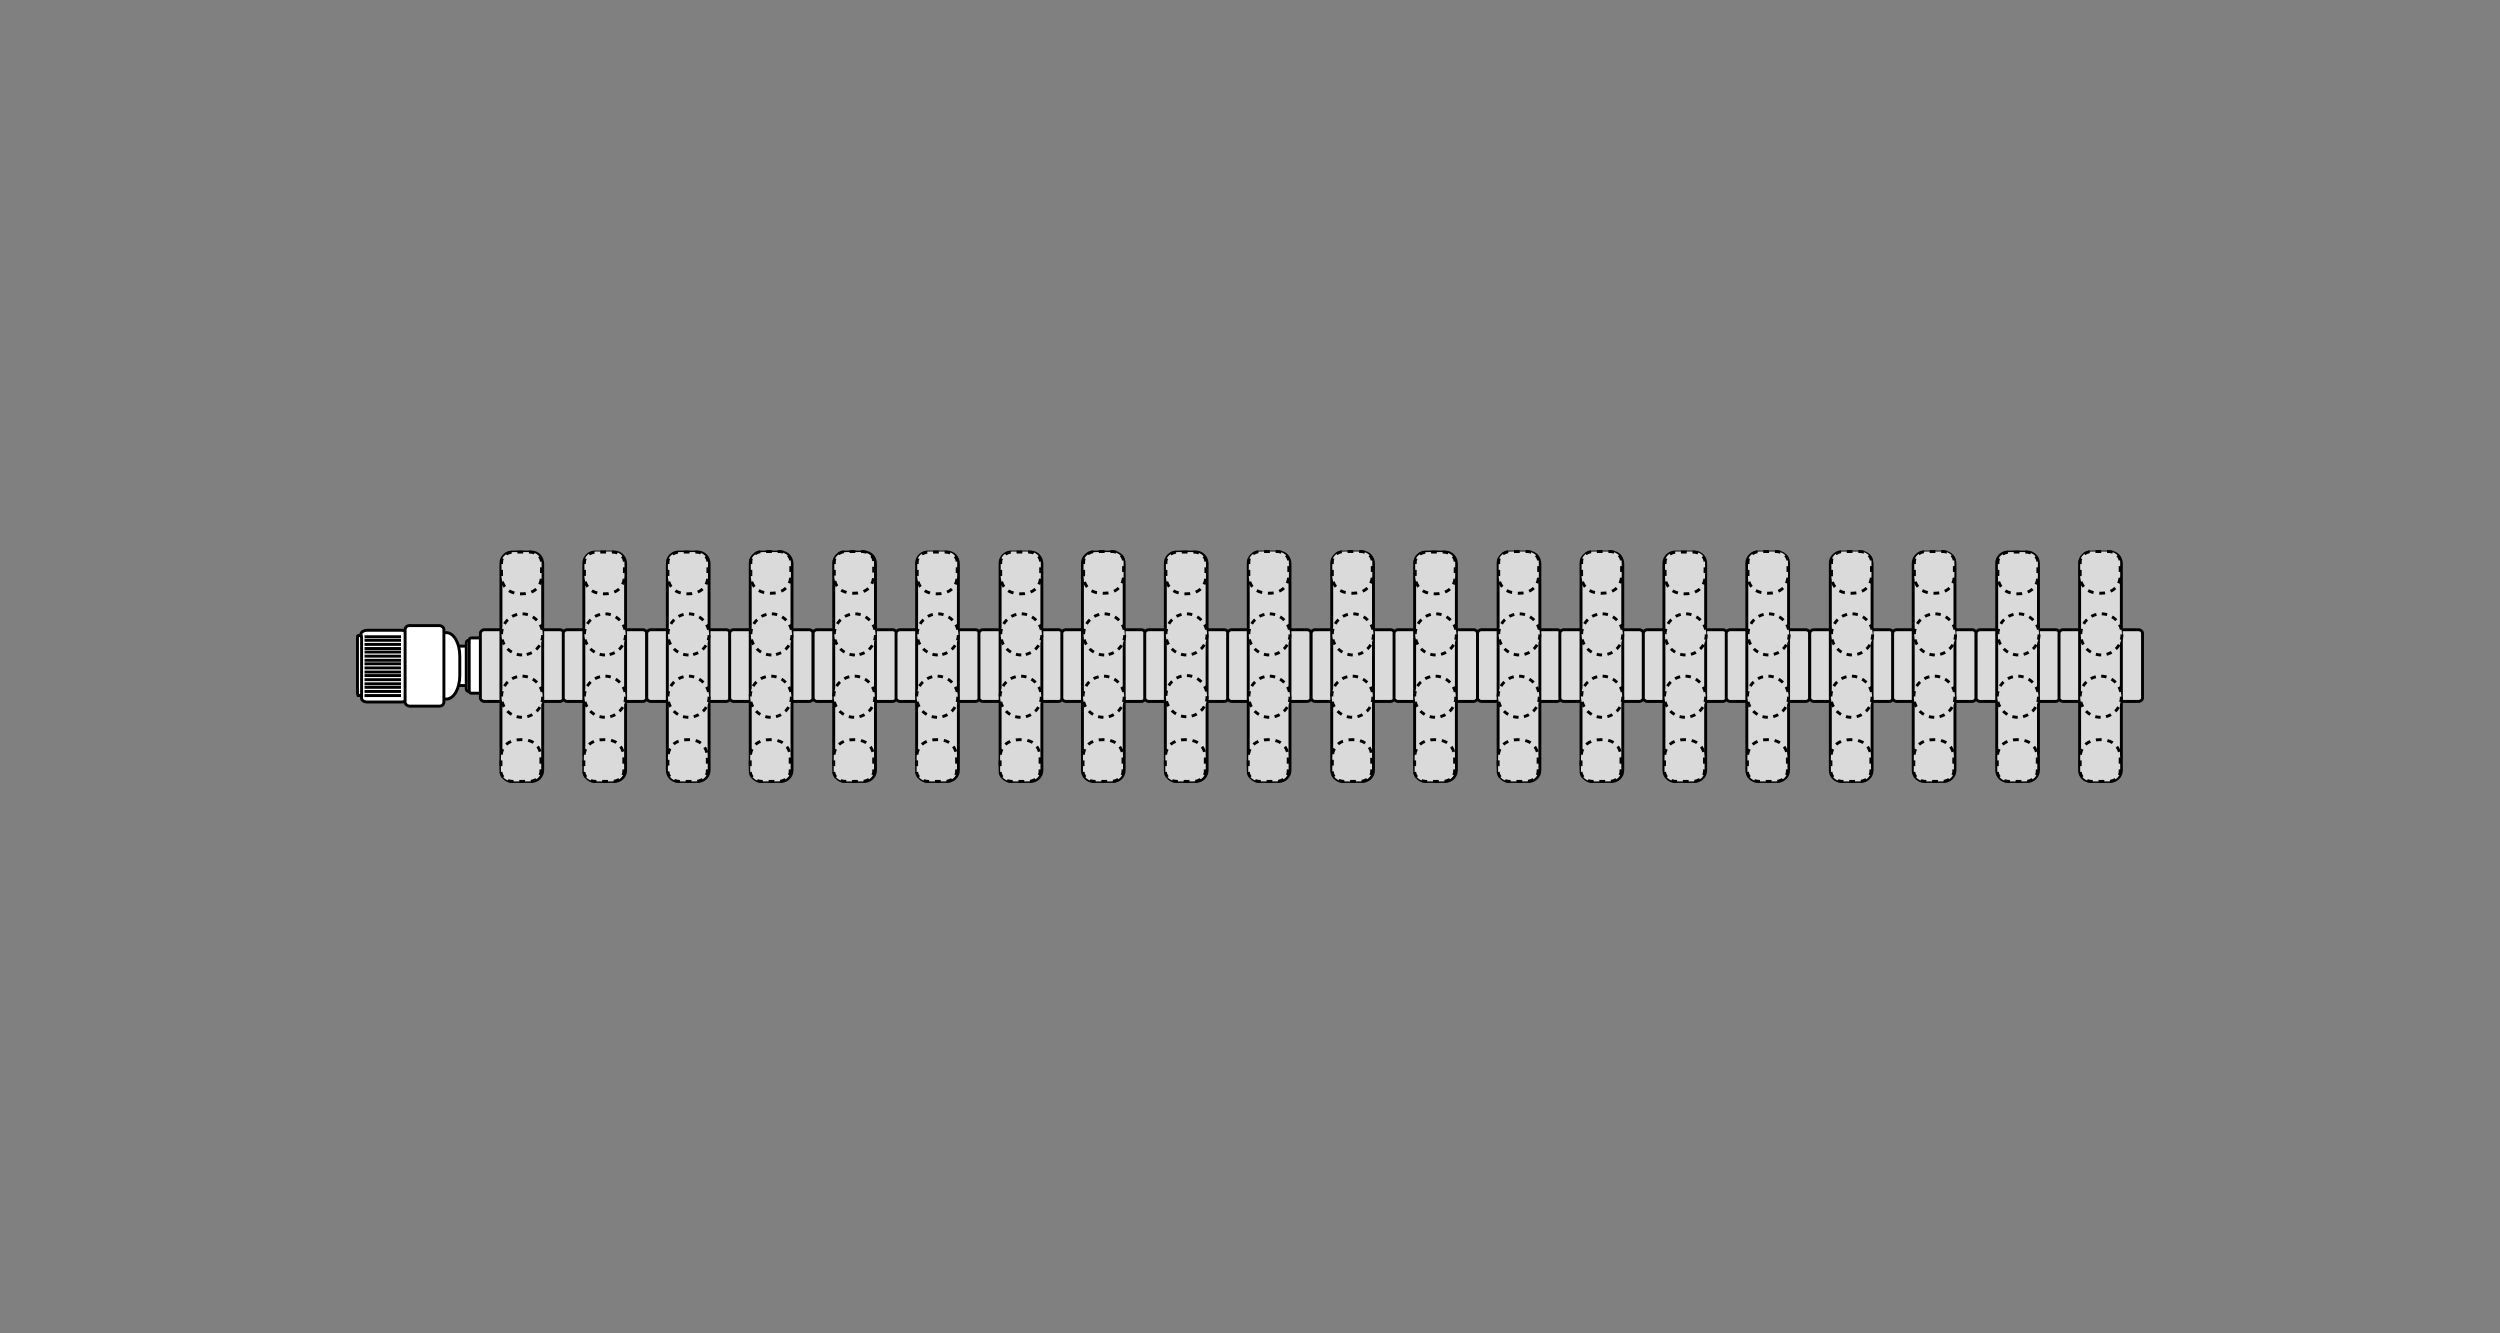 <?xml version="1.0" encoding="utf-8"?>
<!-- Generator: Adobe Illustrator 24.3.0, SVG Export Plug-In . SVG Version: 6.00 Build 0)  -->
<svg version="1.1" id="Ebene_1" xmlns="http://www.w3.org/2000/svg" xmlns:xlink="http://www.w3.org/1999/xlink" x="0px" y="0px"
	 viewBox="0 0 425.2 226.8" style="enable-background:new 0 0 425.2 226.8;" xml:space="preserve">
<rect x="0" y="0" width="425.2" height="226.8" fill="#808080" stroke="none"/>
<style type="text/css">
	.st0{fill:#FFFFFF;stroke:#000000;stroke-width:0.5;}
	.st1{fill:none;stroke:#000000;stroke-width:0.5;}
	.st2{fill:#DADADA;stroke:#000000;stroke-width:0.5;}
	.st3{fill:#DADADA;}
	.st4{fill:none;stroke:#000000;stroke-width:0.5;stroke-dasharray:0.982,0.982,0.982,0.982,0.982,0.982;}
	.st5{fill:none;stroke:#000000;stroke-width:0.5;stroke-dasharray:0.92,0.92,0.92,0.92,0.92,0.92;}
	
		.st6{fill:none;stroke:#000000;stroke-width:0.5;stroke-miterlimit:4;stroke-dasharray:0.92,0.92,0.92,0.92,0.92,0.92;}
	
		.st7{fill:none;stroke:#000000;stroke-width:0.5;stroke-miterlimit:4;stroke-dasharray:0.92,0.92,0.92,0.92,0.92,0.92;}
	
		.st8{fill:none;stroke:#000000;stroke-width:0.5;stroke-miterlimit:4;stroke-dasharray:0.92,0.92,0.92,0.92,0.92,0.92;}
</style>
<g>
	<path class="st0" d="M61.5,118.8c0,0.3,0.4,0.6,1,0.6h5.8c0.5,0,1-0.3,1-0.6v-11c0-0.3-0.4-0.6-1-0.6h-5.9c-0.5,0-1,0.3-1,0.6
		L61.5,118.8L61.5,118.8z"/>
	<path class="st0" d="M61.5,117.8c0,0.3,0,0.5-0.1,0.5h-0.5c0,0-0.1-0.2-0.1-0.5v-9.2c0-0.3,0-0.5,0.1-0.5h0.5c0,0,0.1,0.2,0.1,0.5
		V117.8z"/>
	<path class="st0" d="M79.5,116.3c0,0.2-0.1,0.3-0.3,0.3h-1.8c-0.2,0-0.3-0.2-0.3-0.3v-6.1c0-0.2,0.1-0.3,0.3-0.3h1.8
		c0.2,0,0.3,0.2,0.3,0.3V116.3z"/>
	<path class="st0" d="M79.3,117.2c0,0.2,0.2,0.4,0.4,0.4h2.7c0.2,0,0.4-0.2,0.4-0.4v-7.9c0-0.2-0.2-0.4-0.4-0.4h-2.7
		c-0.2,0-0.4,0.2-0.4,0.4V117.2z"/>
	<path class="st0" d="M79.8,117.4c0,0.3,0.1,0.5,0.3,0.5h2c0.2,0,0.3-0.2,0.3-0.5V109c0-0.3-0.1-0.5-0.3-0.5h-2
		c-0.2,0-0.3,0.2-0.3,0.5V117.4z"/>
	<path class="st0" d="M70.3,114.9c0,2.2,1,4,2.3,4h3.3c1.3,0,2.3-1.8,2.3-4v-3.3c0-2.2-1-4-2.3-4h-3.3c-1.3,0-2.3,1.8-2.3,4V114.9z"
		/>
	<path class="st0" d="M68.9,119.4c0,0.4,0.4,0.7,0.8,0.7h5c0.5,0,0.8-0.3,0.8-0.7v-12.3c0-0.4-0.4-0.7-0.8-0.7h-5
		c-0.5,0-0.8,0.3-0.8,0.7V119.4z"/>
	<g>
		<line class="st1" x1="68.2" y1="108.3" x2="62" y2="108.3"/>
		<line class="st1" x1="68.2" y1="108.9" x2="62" y2="108.9"/>
		<line class="st1" x1="68.2" y1="109.6" x2="62" y2="109.6"/>
		<line class="st1" x1="68.2" y1="110.3" x2="62" y2="110.3"/>
		<line class="st1" x1="68.2" y1="110.9" x2="62" y2="110.9"/>
		<line class="st1" x1="68.2" y1="111.6" x2="62" y2="111.6"/>
		<line class="st1" x1="68.2" y1="112.3" x2="62" y2="112.3"/>
		<line class="st1" x1="68.2" y1="112.9" x2="62" y2="112.9"/>
		<line class="st1" x1="68.2" y1="113.6" x2="62" y2="113.6"/>
		<line class="st1" x1="68.2" y1="114.3" x2="62" y2="114.3"/>
		<line class="st1" x1="68.2" y1="114.9" x2="62" y2="114.9"/>
		<line class="st1" x1="68.2" y1="115.6" x2="62" y2="115.6"/>
		<line class="st1" x1="68.2" y1="116.3" x2="62" y2="116.3"/>
		<line class="st1" x1="68.2" y1="116.9" x2="62" y2="116.9"/>
		<line class="st1" x1="68.2" y1="117.6" x2="62" y2="117.6"/>
		<line class="st1" x1="68.2" y1="118.3" x2="62" y2="118.3"/>
	</g>
</g>
<path class="st2" d="M82.4,119.3c-0.4,0-0.7-0.3-0.7-0.6v-11c0-0.3,0.3-0.6,0.7-0.6h12.8c0.4,0,0.7,0.3,0.7,0.6v11
	c0,0.3-0.3,0.6-0.7,0.6H82.4z"/>
<path class="st2" d="M87.1,132.9c-1.1,0-1.9-0.9-1.9-1.9V95.8c0-1.1,0.9-1.9,1.9-1.9h3.3c1.1,0,1.9,0.9,1.9,2V131
	c0,1.1-0.9,1.9-1.9,1.9H87.1z"/>
<g>
	<path class="st3" d="M85.3,97.9v-2.3c0-0.9,0.9-1.7,2-1.7h2.8c1.1,0,2,0.8,2,1.7v2.3c0,0,0.2,3.1-3.4,3.1S85.3,97.9,85.3,97.9z"/>
	<path class="st4" d="M85.3,97.9v-2.3c0-0.9,0.9-1.7,2-1.7h2.8c1.1,0,2,0.8,2,1.7v2.3c0,0,0.2,3.1-3.4,3.1S85.3,97.9,85.3,97.9z"/>
</g>
<g>
	<path class="st3" d="M92,128.9v2.3c0,0.9-0.9,1.7-2,1.7h-2.8c-1.1,0-2-0.8-2-1.7v-2.3c0,0-0.2-3.1,3.4-3.1S92,128.9,92,128.9z"/>
	<path class="st4" d="M92,128.9v2.3c0,0.9-0.9,1.7-2,1.7h-2.8c-1.1,0-2-0.8-2-1.7v-2.3c0,0-0.2-3.1,3.4-3.1
		C92.2,125.7,92,128.9,92,128.9z"/>
</g>
<g>
	<circle class="st3" cx="88.8" cy="107.9" r="3.5"/>
	<path class="st5" d="M88.8,111.4c-1.9,0-3.5-1.6-3.5-3.5s1.6-3.5,3.5-3.5s3.5,1.6,3.5,3.5S90.8,111.4,88.8,111.4z"/>
</g>
<g>
	<circle class="st3" cx="88.8" cy="118.5" r="3.5"/>
	<ellipse class="st6" cx="88.8" cy="118.5" rx="3.5" ry="3.5"/>
</g>
<path class="st2" d="M96.5,119.3c-0.4,0-0.7-0.3-0.7-0.6v-11c0-0.3,0.3-0.6,0.7-0.6h12.8c0.4,0,0.7,0.3,0.7,0.6v11
	c0,0.3-0.3,0.6-0.7,0.6H96.5z"/>
<path class="st2" d="M101.2,132.9c-1.1,0-1.9-0.9-1.9-1.9V95.8c0-1.1,0.9-1.9,1.9-1.9h3.3c1.1,0,1.9,0.9,1.9,2V131
	c0,1.1-0.9,1.9-1.9,1.9H101.2z"/>
<g>
	<path class="st3" d="M99.4,97.9v-2.4c0-0.9,0.9-1.7,2-1.7h2.8c1.1,0,2,0.8,2,1.7v2.3c0,0,0.2,3.1-3.4,3.1
		C99.2,100.9,99.4,97.9,99.4,97.9z"/>
	<path class="st4" d="M99.4,97.9v-2.3c0-0.9,0.9-1.7,2-1.7h2.8c1.1,0,2,0.8,2,1.7v2.3c0,0,0.2,3.1-3.4,3.1S99.4,97.9,99.4,97.9z"/>
</g>
<g>
	<path class="st3" d="M106.1,128.9v2.3c0,0.9-0.9,1.7-2,1.7h-2.8c-1.1,0-2-0.8-2-1.7v-2.3c0,0-0.2-3.1,3.4-3.1
		C106.3,125.7,106.1,128.9,106.1,128.9z"/>
	<path class="st4" d="M106.1,128.9v2.3c0,0.9-0.9,1.7-2,1.7h-2.8c-1.1,0-2-0.8-2-1.7v-2.3c0,0-0.2-3.1,3.4-3.1
		C106.3,125.7,106.1,128.9,106.1,128.9z"/>
</g>
<g>
	<circle class="st3" cx="102.9" cy="107.9" r="3.5"/>
	<path class="st5" d="M102.9,111.4c-1.9,0-3.5-1.6-3.5-3.5s1.6-3.5,3.5-3.5s3.5,1.6,3.5,3.5S104.9,111.4,102.9,111.4z"/>
</g>
<g>
	<circle class="st3" cx="102.9" cy="118.5" r="3.5"/>
	<ellipse class="st6" cx="102.9" cy="118.5" rx="3.5" ry="3.5"/>
</g>
<path class="st2" d="M110.7,119.3c-0.4,0-0.7-0.3-0.7-0.6v-11c0-0.3,0.3-0.6,0.7-0.6h12.8c0.4,0,0.7,0.3,0.7,0.6v11
	c0,0.3-0.3,0.6-0.7,0.6H110.7z"/>
<path class="st2" d="M115.4,132.9c-1.1,0-1.9-0.9-1.9-1.9V95.8c0-1.1,0.9-1.9,1.9-1.9h3.3c1.1,0,1.9,0.9,1.9,2V131
	c0,1.1-0.9,1.9-1.9,1.9H115.4z"/>
<g>
	<path class="st3" d="M113.6,97.9v-2.3c0-0.9,0.9-1.7,2-1.7h2.8c1.1,0,2,0.8,2,1.7v2.3c0,0,0.2,3.1-3.4,3.1S113.6,97.9,113.6,97.9z"
		/>
	<path class="st4" d="M113.6,97.9v-2.3c0-0.9,0.9-1.7,2-1.7h2.8c1.1,0,2,0.8,2,1.7v2.3c0,0,0.2,3.1-3.4,3.1S113.6,97.9,113.6,97.9z"
		/>
</g>
<g>
	<path class="st3" d="M120.3,128.9v2.3c0,0.9-0.9,1.7-2,1.7h-2.7c-1.1,0-2-0.8-2-1.7v-2.3c0,0-0.2-3.1,3.4-3.1
		C120.5,125.7,120.3,128.9,120.3,128.9z"/>
	<path class="st4" d="M120.3,128.9v2.3c0,0.9-0.9,1.7-2,1.7h-2.7c-1.1,0-2-0.8-2-1.7v-2.3c0,0-0.2-3.1,3.4-3.1
		C120.5,125.7,120.3,128.9,120.3,128.9z"/>
</g>
<g>
	<circle class="st3" cx="117.1" cy="107.9" r="3.5"/>
	<path class="st5" d="M117.1,111.4c-1.9,0-3.5-1.6-3.5-3.5s1.6-3.5,3.5-3.5s3.5,1.6,3.5,3.5S119.1,111.4,117.1,111.4z"/>
</g>
<g>
	<circle class="st3" cx="117.1" cy="118.5" r="3.5"/>
	<ellipse class="st6" cx="117.1" cy="118.5" rx="3.5" ry="3.5"/>
</g>
<path class="st2" d="M124.8,119.3c-0.4,0-0.7-0.3-0.7-0.6v-11c0-0.3,0.3-0.6,0.7-0.6h12.8c0.4,0,0.7,0.3,0.7,0.6v11
	c0,0.3-0.3,0.6-0.7,0.6H124.8z"/>
<path class="st2" d="M129.5,132.9c-1.1,0-1.9-0.9-1.9-1.9V95.8c0-1.1,0.9-1.9,1.9-1.9h3.3c1.1,0,1.9,0.9,1.9,2V131
	c0,1.1-0.9,1.9-1.9,1.9H129.5z"/>
<g>
	<path class="st3" d="M127.7,97.9v-2.3c0-0.9,0.9-1.7,2-1.7h2.8c1.1,0,2,0.8,2,1.7v2.3c0,0,0.2,3.1-3.4,3.1
		C127.5,101,127.7,97.9,127.7,97.9z"/>
	<path class="st4" d="M127.7,97.9v-2.4c0-0.9,0.9-1.7,2-1.7h2.8c1.1,0,2,0.8,2,1.7v2.3c0,0,0.2,3.1-3.4,3.1
		C127.5,100.9,127.7,97.9,127.7,97.9z"/>
</g>
<g>
	<path class="st3" d="M134.4,128.9v2.3c0,0.9-0.9,1.7-2,1.7h-2.8c-1.1,0-2-0.8-2-1.7v-2.3c0,0-0.2-3.1,3.4-3.1
		C134.6,125.8,134.4,128.9,134.4,128.9z"/>
	<path class="st4" d="M134.4,128.9v2.3c0,0.9-0.9,1.7-2,1.7h-2.8c-1.1,0-2-0.8-2-1.7v-2.3c0,0-0.2-3.1,3.4-3.1
		C134.6,125.8,134.4,128.9,134.4,128.9z"/>
</g>
<g>
	<circle class="st3" cx="131.2" cy="107.9" r="3.5"/>
	<path class="st5" d="M131.2,111.4c-1.9,0-3.5-1.6-3.5-3.5s1.6-3.5,3.5-3.5s3.5,1.6,3.5,3.5S133.2,111.4,131.2,111.4z"/>
</g>
<g>
	<circle class="st3" cx="131.1" cy="118.5" r="3.5"/>
	<ellipse class="st6" cx="131.1" cy="118.5" rx="3.5" ry="3.5"/>
</g>
<path class="st2" d="M139,119.3c-0.4,0-0.7-0.3-0.7-0.6v-11c0-0.3,0.3-0.6,0.7-0.6h12.8c0.4,0,0.7,0.3,0.7,0.6v11
	c0,0.3-0.3,0.6-0.7,0.6H139z"/>
<path class="st2" d="M143.7,132.9c-1.1,0-1.9-0.9-1.9-1.9V95.8c0-1.1,0.9-1.9,1.9-1.9h3.3c1.1,0,1.9,0.9,1.9,2V131
	c0,1.1-0.9,1.9-1.9,1.9H143.7z"/>
<g>
	<path class="st3" d="M141.9,97.9v-2.3c0-0.9,0.9-1.7,2-1.7h2.7c1.1,0,2,0.8,2,1.7v2.3c0,0,0.2,3.1-3.4,3.1
		C141.7,101,141.9,97.9,141.9,97.9z"/>
	<path class="st4" d="M141.9,97.9v-2.4c0-0.9,0.9-1.7,2-1.7h2.7c1.1,0,2,0.8,2,1.7v2.3c0,0,0.2,3.1-3.4,3.1S141.9,97.9,141.9,97.9z"
		/>
</g>
<g>
	<path class="st3" d="M148.6,128.9v2.3c0,0.9-0.9,1.7-2,1.7h-2.8c-1.1,0-2-0.8-2-1.7v-2.3c0,0-0.2-3.1,3.4-3.1
		C148.8,125.8,148.6,128.9,148.6,128.9z"/>
	<path class="st4" d="M148.6,128.9v2.3c0,0.9-0.9,1.7-2,1.7h-2.8c-1.1,0-2-0.8-2-1.7v-2.3c0,0-0.2-3.1,3.4-3.1
		C148.8,125.8,148.6,128.9,148.6,128.9z"/>
</g>
<g>
	<circle class="st3" cx="145.4" cy="107.9" r="3.5"/>
	<path class="st5" d="M145.4,111.4c-1.9,0-3.5-1.6-3.5-3.5s1.6-3.5,3.5-3.5s3.5,1.6,3.5,3.5S147.4,111.4,145.4,111.4z"/>
</g>
<g>
	<circle class="st3" cx="145.3" cy="118.5" r="3.5"/>
	<ellipse class="st6" cx="145.3" cy="118.5" rx="3.5" ry="3.5"/>
</g>
<path class="st2" d="M153.1,119.3c-0.4,0-0.7-0.3-0.7-0.6v-11c0-0.3,0.3-0.6,0.7-0.6h12.8c0.4,0,0.7,0.3,0.7,0.6v11
	c0,0.3-0.3,0.6-0.7,0.6H153.1z"/>
<path class="st2" d="M157.8,132.9c-1.1,0-1.9-0.9-1.9-1.9V95.8c0-1.1,0.9-1.9,1.9-1.9h3.3c1.1,0,1.9,0.9,1.9,2V131
	c0,1.1-0.9,1.9-1.9,1.9H157.8z"/>
<g>
	<path class="st3" d="M156,97.9v-2.4c0-0.9,0.9-1.7,2-1.7h2.8c1.1,0,2,0.8,2,1.7v2.3c0,0,0.2,3.1-3.4,3.1
		C155.8,100.9,156,97.9,156,97.9z"/>
	<path class="st4" d="M156,97.9v-2.3c0-0.9,0.9-1.7,2-1.7h2.8c1.1,0,2,0.8,2,1.7v2.3c0,0,0.2,3.1-3.4,3.1S156,97.9,156,97.9z"/>
</g>
<g>
	<path class="st3" d="M162.7,128.9v2.3c0,0.9-0.9,1.7-2,1.7h-2.8c-1.1,0-2-0.8-2-1.7v-2.3c0,0-0.2-3.1,3.4-3.1
		C162.9,125.7,162.7,128.9,162.7,128.9z"/>
	<path class="st4" d="M162.7,128.9v2.3c0,0.9-0.9,1.7-2,1.7h-2.8c-1.1,0-2-0.8-2-1.7v-2.3c0,0-0.2-3.1,3.4-3.1
		C162.9,125.7,162.7,128.9,162.7,128.9z"/>
</g>
<g>
	<circle class="st3" cx="159.5" cy="107.9" r="3.5"/>
	<path class="st5" d="M159.5,111.4c-1.9,0-3.5-1.6-3.5-3.5s1.6-3.5,3.5-3.5s3.5,1.6,3.5,3.5S161.4,111.4,159.5,111.4z"/>
</g>
<g>
	<circle class="st3" cx="159.4" cy="118.5" r="3.5"/>
	<ellipse class="st6" cx="159.4" cy="118.5" rx="3.5" ry="3.5"/>
</g>
<path class="st2" d="M167.2,119.3c-0.4,0-0.7-0.3-0.7-0.6v-11c0-0.3,0.3-0.6,0.7-0.6H180c0.4,0,0.7,0.3,0.7,0.6v11
	c0,0.3-0.3,0.6-0.7,0.6H167.2z"/>
<path class="st2" d="M172,132.9c-1.1,0-1.9-0.9-1.9-1.9V95.8c0-1.1,0.9-1.9,1.9-1.9h3.3c1.1,0,1.9,0.9,1.9,2V131
	c0,1.1-0.9,1.9-1.9,1.9H172z"/>
<g>
	<path class="st3" d="M170.2,97.9v-2.4c0-0.9,0.9-1.7,2-1.7h2.8c1.1,0,2,0.8,2,1.7v2.3c0,0,0.2,3.1-3.4,3.1
		C170,100.9,170.2,97.9,170.2,97.9z"/>
	<path class="st4" d="M170.2,97.9v-2.3c0-0.9,0.9-1.7,2-1.7h2.8c1.1,0,2,0.8,2,1.7v2.3c0,0,0.2,3.1-3.4,3.1
		C170,101,170.2,97.9,170.2,97.9z"/>
</g>
<g>
	<path class="st3" d="M176.9,128.9v2.3c0,0.9-0.9,1.7-2,1.7h-2.8c-1.1,0-2-0.8-2-1.7v-2.3c0,0-0.2-3.1,3.4-3.1
		C177.1,125.7,176.9,128.9,176.9,128.9z"/>
	<path class="st4" d="M176.9,128.9v2.3c0,0.9-0.9,1.7-2,1.7h-2.8c-1.1,0-2-0.8-2-1.7v-2.3c0,0-0.2-3.1,3.4-3.1
		C177.1,125.7,176.9,128.9,176.9,128.9z"/>
</g>
<g>
	<circle class="st3" cx="173.7" cy="107.9" r="3.5"/>
	<path class="st5" d="M173.7,111.4c-1.9,0-3.5-1.6-3.5-3.5s1.6-3.5,3.5-3.5s3.5,1.6,3.5,3.5S175.6,111.4,173.7,111.4z"/>
</g>
<g>
	<circle class="st3" cx="173.6" cy="118.5" r="3.5"/>
	<ellipse class="st6" cx="173.6" cy="118.5" rx="3.5" ry="3.5"/>
</g>
<path class="st2" d="M181.3,119.3c-0.4,0-0.7-0.3-0.7-0.6v-11c0-0.3,0.3-0.6,0.7-0.6h12.8c0.4,0,0.7,0.3,0.7,0.6v11
	c0,0.3-0.3,0.6-0.7,0.6H181.3z"/>
<path class="st2" d="M186,132.9c-1.1,0-1.9-0.9-1.9-1.9V95.8c0-1.1,0.9-1.9,1.9-1.9h3.3c1.1,0,1.9,0.9,1.9,2V131
	c0,1.1-0.9,1.9-1.9,1.9H186z"/>
<g>
	<path class="st3" d="M184.3,97.9v-2.3c0-0.9,0.9-1.7,2-1.7h2.8c1.1,0,2,0.8,2,1.7v2.3c0,0,0.2,3.1-3.4,3.1
		C184.1,101,184.3,97.9,184.3,97.9z"/>
	<path class="st4" d="M184.3,97.9v-2.4c0-0.9,0.9-1.7,2-1.7h2.8c1.1,0,2,0.8,2,1.7v2.3c0,0,0.2,3.1-3.4,3.1
		C184.1,101,184.3,97.9,184.3,97.9z"/>
</g>
<g>
	<path class="st3" d="M191,128.9v2.3c0,0.9-0.9,1.7-2,1.7h-2.8c-1.1,0-2-0.8-2-1.7v-2.3c0,0-0.2-3.1,3.4-3.1
		C191.2,125.8,191,128.9,191,128.9z"/>
	<path class="st4" d="M191,128.9v2.3c0,0.9-0.9,1.7-2,1.7h-2.8c-1.1,0-2-0.8-2-1.7v-2.3c0,0-0.2-3.1,3.4-3.1
		C191.2,125.8,191,128.9,191,128.9z"/>
</g>
<g>
	<circle class="st3" cx="187.8" cy="107.9" r="3.5"/>
	<path class="st5" d="M187.8,111.4c-1.9,0-3.5-1.6-3.5-3.5s1.6-3.5,3.5-3.5s3.5,1.6,3.5,3.5S189.7,111.4,187.8,111.4z"/>
</g>
<g>
	<circle class="st3" cx="187.7" cy="118.5" r="3.5"/>
	<ellipse class="st6" cx="187.7" cy="118.5" rx="3.5" ry="3.5"/>
</g>
<path class="st2" d="M195.4,119.3c-0.4,0-0.7-0.3-0.7-0.6v-11c0-0.3,0.3-0.6,0.7-0.6h12.8c0.4,0,0.7,0.3,0.7,0.6v11
	c0,0.3-0.3,0.6-0.7,0.6H195.4z"/>
<path class="st2" d="M200.1,132.9c-1.1,0-1.9-0.9-1.9-1.9V95.8c0-1.1,0.9-1.9,1.9-1.9h3.3c1.1,0,1.9,0.9,1.9,2V131
	c0,1.1-0.9,1.9-1.9,1.9H200.1z"/>
<g>
	<path class="st3" d="M198.3,97.9v-2.3c0-0.9,0.9-1.7,2-1.7h2.8c1.1,0,2,0.8,2,1.7v2.3c0,0,0.2,3.1-3.4,3.1
		C198.1,101,198.3,97.9,198.3,97.9z"/>
	<path class="st4" d="M198.3,97.9v-2.3c0-0.9,0.9-1.7,2-1.7h2.8c1.1,0,2,0.8,2,1.7v2.3c0,0,0.2,3.1-3.4,3.1
		C198.1,101,198.3,97.9,198.3,97.9z"/>
</g>
<g>
	<path class="st3" d="M205,128.9v2.3c0,0.9-0.9,1.7-2,1.7h-2.8c-1.1,0-2-0.8-2-1.7v-2.3c0,0-0.2-3.1,3.4-3.1S205,128.9,205,128.9z"
		/>
	<path class="st4" d="M205,128.9v2.3c0,0.9-0.9,1.7-2,1.7h-2.8c-1.1,0-2-0.8-2-1.7v-2.3c0,0-0.2-3.1,3.4-3.1S205,128.9,205,128.9z"
		/>
</g>
<g>
	<circle class="st3" cx="201.8" cy="107.9" r="3.5"/>
	<ellipse class="st7" cx="201.8" cy="107.9" rx="3.5" ry="3.5"/>
</g>
<g>
	<circle class="st3" cx="201.8" cy="118.5" r="3.5"/>
	<ellipse class="st7" cx="201.8" cy="118.4" rx="3.5" ry="3.5"/>
</g>
<path class="st2" d="M209.5,119.3c-0.4,0-0.7-0.3-0.7-0.6v-11c0-0.3,0.3-0.6,0.7-0.6h12.8c0.4,0,0.7,0.3,0.7,0.6v11
	c0,0.3-0.3,0.6-0.7,0.6H209.5z"/>
<path class="st2" d="M214.2,132.9c-1.1,0-1.9-0.9-1.9-1.9V95.8c0-1.1,0.9-1.9,1.9-1.9h3.3c1.1,0,1.9,0.9,1.9,2V131
	c0,1.1-0.9,1.9-1.9,1.9H214.2z"/>
<g>
	<path class="st3" d="M212.4,97.9v-2.4c0-0.9,0.9-1.7,2-1.7h2.8c1.1,0,2,0.8,2,1.7v2.3c0,0,0.2,3.1-3.4,3.1S212.4,97.9,212.4,97.9z"
		/>
	<path class="st4" d="M212.4,97.9v-2.4c0-0.9,0.9-1.7,2-1.7h2.8c1.1,0,2,0.8,2,1.7v2.3c0,0,0.2,3.1-3.4,3.1S212.4,97.9,212.4,97.9z"
		/>
</g>
<g>
	<path class="st3" d="M219.1,128.9v2.3c0,0.9-0.9,1.7-2,1.7h-2.8c-1.1,0-2-0.8-2-1.7v-2.3c0,0-0.2-3.1,3.4-3.1
		S219.1,128.9,219.1,128.9z"/>
	<path class="st4" d="M219.1,128.9v2.3c0,0.9-0.9,1.7-2,1.7h-2.8c-1.1,0-2-0.8-2-1.7v-2.3c0,0-0.2-3.1,3.4-3.1
		S219.1,128.9,219.1,128.9z"/>
</g>
<g>
	<circle class="st3" cx="215.9" cy="107.9" r="3.5"/>
	<circle class="st5" cx="215.9" cy="107.9" r="3.5"/>
</g>
<g>
	<circle class="st3" cx="215.9" cy="118.5" r="3.5"/>
	<ellipse class="st8" cx="215.9" cy="118.5" rx="3.5" ry="3.5"/>
</g>
<path class="st2" d="M223.7,119.3c-0.4,0-0.7-0.3-0.7-0.6v-11c0-0.3,0.3-0.6,0.7-0.6h12.8c0.4,0,0.7,0.3,0.7,0.6v11
	c0,0.3-0.3,0.6-0.7,0.6H223.7z"/>
<path class="st2" d="M228.4,132.9c-1.1,0-1.9-0.9-1.9-1.9V95.8c0-1.1,0.9-1.9,1.9-1.9h3.3c1.1,0,1.9,0.9,1.9,2V131
	c0,1.1-0.9,1.9-1.9,1.9H228.4z"/>
<g>
	<path class="st3" d="M226.6,97.9v-2.4c0-0.9,0.9-1.7,2-1.7h2.8c1.1,0,2,0.8,2,1.7v2.3c0,0,0.2,3.1-3.4,3.1S226.6,97.9,226.6,97.9z"
		/>
	<path class="st4" d="M226.6,97.9v-2.4c0-0.9,0.9-1.7,2-1.7h2.8c1.1,0,2,0.8,2,1.7v2.3c0,0,0.2,3.1-3.4,3.1S226.6,97.9,226.6,97.9z"
		/>
</g>
<g>
	<path class="st3" d="M233.3,128.9v2.3c0,0.9-0.9,1.7-2,1.7h-2.7c-1.1,0-2-0.8-2-1.7v-2.3c0,0-0.2-3.1,3.4-3.1
		C233.5,125.7,233.3,128.9,233.3,128.9z"/>
	<path class="st4" d="M233.3,128.9v2.3c0,0.9-0.9,1.7-2,1.7h-2.7c-1.1,0-2-0.8-2-1.7v-2.3c0,0-0.2-3.1,3.4-3.1
		S233.3,128.9,233.3,128.9z"/>
</g>
<g>
	<circle class="st3" cx="230.1" cy="107.9" r="3.5"/>
	<circle class="st5" cx="230.1" cy="107.9" r="3.5"/>
</g>
<g>
	<circle class="st3" cx="230" cy="118.5" r="3.5"/>
	<circle class="st5" cx="230" cy="118.5" r="3.5"/>
</g>
<path class="st2" d="M237.8,119.3c-0.4,0-0.7-0.3-0.7-0.6v-11c0-0.3,0.3-0.6,0.7-0.6h12.8c0.4,0,0.7,0.3,0.7,0.6v11
	c0,0.3-0.3,0.6-0.7,0.6H237.8z"/>
<path class="st2" d="M242.5,132.9c-1.1,0-1.9-0.9-1.9-1.9V95.8c0-1.1,0.9-1.9,1.9-1.9h3.3c1.1,0,1.9,0.9,1.9,2V131
	c0,1.1-0.9,1.9-1.9,1.9H242.5z"/>
<g>
	<path class="st3" d="M240.7,97.9v-2.3c0-0.9,0.9-1.7,2-1.7h2.8c1.1,0,2,0.8,2,1.7v2.3c0,0,0.2,3.1-3.4,3.1
		C240.5,101,240.7,97.9,240.7,97.9z"/>
	<path class="st4" d="M240.7,97.9v-2.3c0-0.9,0.9-1.7,2-1.7h2.8c1.1,0,2,0.8,2,1.7v2.3c0,0,0.2,3.1-3.4,3.1
		C240.5,101,240.7,97.9,240.7,97.9z"/>
</g>
<g>
	<path class="st3" d="M247.4,128.9v2.3c0,0.9-0.9,1.7-2,1.7h-2.8c-1.1,0-2-0.8-2-1.7v-2.3c0,0-0.2-3.1,3.4-3.1
		S247.4,128.9,247.4,128.9z"/>
	<path class="st4" d="M247.4,128.9v2.3c0,0.9-0.9,1.7-2,1.7h-2.8c-1.1,0-2-0.8-2-1.7v-2.3c0,0-0.2-3.1,3.4-3.1
		S247.4,128.9,247.4,128.9z"/>
</g>
<g>
	<circle class="st3" cx="244.2" cy="107.9" r="3.5"/>
	<ellipse class="st7" cx="244.2" cy="107.9" rx="3.5" ry="3.5"/>
</g>
<g>
	<circle class="st3" cx="244.1" cy="118.5" r="3.5"/>
	<circle class="st5" cx="244.1" cy="118.5" r="3.5"/>
</g>
<path class="st2" d="M252,119.3c-0.4,0-0.7-0.3-0.7-0.6v-11c0-0.3,0.3-0.6,0.7-0.6h12.8c0.4,0,0.7,0.3,0.7,0.6v11
	c0,0.3-0.3,0.6-0.7,0.6H252z"/>
<path class="st2" d="M256.7,132.9c-1.1,0-1.9-0.9-1.9-1.9V95.8c0-1.1,0.9-1.9,1.9-1.9h3.3c1.1,0,1.9,0.9,1.9,2V131
	c0,1.1-0.9,1.9-1.9,1.9H256.7z"/>
<g>
	<path class="st3" d="M254.9,97.9v-2.4c0-0.9,0.9-1.7,2-1.7h2.8c1.1,0,2,0.8,2,1.7v2.3c0,0,0.2,3.1-3.4,3.1
		C254.7,100.9,254.9,97.9,254.9,97.9z"/>
	<path class="st4" d="M254.9,97.9v-2.4c0-0.9,0.9-1.7,2-1.7h2.8c1.1,0,2,0.8,2,1.7v2.3c0,0,0.2,3.1-3.4,3.1
		C254.7,100.9,254.9,97.9,254.9,97.9z"/>
</g>
<g>
	<path class="st3" d="M261.6,128.9v2.3c0,0.9-0.9,1.7-2,1.7h-2.8c-1.1,0-2-0.8-2-1.7v-2.3c0,0-0.2-3.1,3.4-3.1
		C261.8,125.8,261.6,128.9,261.6,128.9z"/>
	<path class="st4" d="M261.6,128.9v2.3c0,0.9-0.9,1.7-2,1.7h-2.8c-1.1,0-2-0.8-2-1.7v-2.3c0,0-0.2-3.1,3.4-3.1
		C261.8,125.8,261.6,128.9,261.6,128.9z"/>
</g>
<g>
	<circle class="st3" cx="258.4" cy="107.9" r="3.5"/>
	<circle class="st5" cx="258.4" cy="107.9" r="3.5"/>
</g>
<g>
	<circle class="st3" cx="258.3" cy="118.5" r="3.5"/>
	<circle class="st5" cx="258.3" cy="118.5" r="3.5"/>
</g>
<path class="st2" d="M266,119.3c-0.4,0-0.7-0.3-0.7-0.6v-11c0-0.3,0.3-0.6,0.7-0.6h12.8c0.4,0,0.7,0.3,0.7,0.6v11
	c0,0.3-0.3,0.6-0.7,0.6H266z"/>
<path class="st2" d="M270.8,132.9c-1.1,0-1.9-0.9-1.9-1.9V95.8c0-1.1,0.9-1.9,1.9-1.9h3.3c1.1,0,1.9,0.9,1.9,2V131
	c0,1.1-0.9,1.9-1.9,1.9H270.8z"/>
<g>
	<path class="st3" d="M269,97.9v-2.4c0-0.9,0.9-1.7,2-1.7h2.8c1.1,0,2,0.8,2,1.7v2.3c0,0,0.2,3.1-3.4,3.1S269,97.9,269,97.9z"/>
	<path class="st4" d="M269,97.9v-2.4c0-0.9,0.9-1.7,2-1.7h2.8c1.1,0,2,0.8,2,1.7v2.3c0,0,0.2,3.1-3.4,3.1S269,97.9,269,97.9z"/>
</g>
<g>
	<path class="st3" d="M275.7,128.9v2.3c0,0.9-0.9,1.7-2,1.7h-2.8c-1.1,0-2-0.8-2-1.7v-2.3c0,0-0.2-3.1,3.4-3.1
		C275.9,125.7,275.7,128.9,275.7,128.9z"/>
	<path class="st4" d="M275.7,128.9v2.3c0,0.9-0.9,1.7-2,1.7h-2.8c-1.1,0-2-0.8-2-1.7v-2.3c0,0-0.2-3.1,3.4-3.1
		C275.9,125.7,275.7,128.9,275.7,128.9z"/>
</g>
<g>
	<circle class="st3" cx="272.5" cy="107.9" r="3.5"/>
	<circle class="st5" cx="272.5" cy="107.9" r="3.5"/>
</g>
<g>
	<circle class="st3" cx="272.4" cy="118.5" r="3.5"/>
	<ellipse class="st8" cx="272.5" cy="118.5" rx="3.5" ry="3.5"/>
</g>
<path class="st2" d="M280.2,119.3c-0.4,0-0.7-0.3-0.7-0.6v-11c0-0.3,0.3-0.6,0.7-0.6H293c0.4,0,0.7,0.3,0.7,0.6v11
	c0,0.3-0.3,0.6-0.7,0.6H280.2z"/>
<path class="st2" d="M284.9,132.9c-1.1,0-1.9-0.9-1.9-1.9V95.8c0-1.1,0.9-1.9,1.9-1.9h3.3c1.1,0,1.9,0.9,1.9,2V131
	c0,1.1-0.9,1.9-1.9,1.9H284.9z"/>
<g>
	<path class="st3" d="M283.2,97.9v-2.4c0-0.9,0.9-1.7,2-1.7h2.8c1.1,0,2,0.8,2,1.7v2.3c0,0,0.2,3.1-3.4,3.1S283.2,97.9,283.2,97.9z"
		/>
	<path class="st4" d="M283.2,97.9v-2.3c0-0.9,0.9-1.7,2-1.7h2.8c1.1,0,2,0.8,2,1.7v2.3c0,0,0.2,3.1-3.4,3.1S283.2,97.9,283.2,97.9z"
		/>
</g>
<g>
	<path class="st3" d="M289.9,128.9v2.3c0,0.9-0.9,1.7-2,1.7h-2.8c-1.1,0-2-0.8-2-1.7v-2.3c0,0-0.2-3.1,3.4-3.1
		S289.9,128.9,289.9,128.9z"/>
	<path class="st4" d="M289.9,128.9v2.3c0,0.9-0.9,1.7-2,1.7h-2.8c-1.1,0-2-0.8-2-1.7v-2.3c0,0-0.2-3.1,3.4-3.1
		S289.9,128.9,289.9,128.9z"/>
</g>
<g>
	<circle class="st3" cx="286.7" cy="107.9" r="3.5"/>
	<circle class="st5" cx="286.7" cy="107.9" r="3.5"/>
</g>
<g>
	<circle class="st3" cx="286.6" cy="118.5" r="3.5"/>
	<ellipse class="st8" cx="286.6" cy="118.5" rx="3.5" ry="3.5"/>
</g>
<path class="st2" d="M294.3,119.3c-0.4,0-0.7-0.3-0.7-0.6v-11c0-0.3,0.3-0.6,0.7-0.6h12.8c0.4,0,0.7,0.3,0.7,0.6v11
	c0,0.3-0.3,0.6-0.7,0.6H294.3z"/>
<path class="st2" d="M299,132.9c-1.1,0-1.9-0.9-1.9-1.9V95.8c0-1.1,0.9-1.9,1.9-1.9h3.3c1.1,0,1.9,0.9,1.9,2V131
	c0,1.1-0.9,1.9-1.9,1.9H299z"/>
<g>
	<path class="st3" d="M297.3,97.9v-2.4c0-0.9,0.9-1.7,2-1.7h2.8c1.1,0,2,0.8,2,1.7v2.3c0,0,0.2,3.1-3.4,3.1
		C297.1,100.9,297.3,97.9,297.3,97.9z"/>
	<path class="st4" d="M297.3,97.9v-2.4c0-0.9,0.9-1.7,2-1.7h2.8c1.1,0,2,0.8,2,1.7v2.3c0,0,0.2,3.1-3.4,3.1
		C297.1,100.9,297.3,97.9,297.3,97.9z"/>
</g>
<g>
	<path class="st3" d="M304,128.9v2.3c0,0.9-0.9,1.7-2,1.7h-2.8c-1.1,0-2-0.8-2-1.7v-2.3c0,0-0.2-3.1,3.4-3.1S304,128.9,304,128.9z"
		/>
	<path class="st4" d="M304,128.9v2.3c0,0.9-0.9,1.7-2,1.7h-2.8c-1.1,0-2-0.8-2-1.7v-2.3c0,0-0.2-3.1,3.4-3.1S304,128.9,304,128.9z"
		/>
</g>
<g>
	<circle class="st3" cx="300.8" cy="107.9" r="3.5"/>
	<circle class="st5" cx="300.8" cy="107.9" r="3.5"/>
</g>
<g>
	<circle class="st3" cx="300.7" cy="118.5" r="3.5"/>
	<circle class="st5" cx="300.7" cy="118.5" r="3.5"/>
</g>
<path class="st2" d="M308.5,119.3c-0.4,0-0.7-0.3-0.7-0.6v-11c0-0.3,0.3-0.6,0.7-0.6h12.8c0.4,0,0.7,0.3,0.7,0.6v11
	c0,0.3-0.3,0.6-0.7,0.6H308.5z"/>
<path class="st2" d="M313.2,132.9c-1.1,0-1.9-0.9-1.9-1.9V95.8c0-1.1,0.9-1.9,1.9-1.9h3.3c1.1,0,1.9,0.9,1.9,2V131
	c0,1.1-0.9,1.9-1.9,1.9H313.2z"/>
<g>
	<path class="st3" d="M311.5,97.9v-2.4c0-0.9,0.9-1.7,2-1.7h2.8c1.1,0,2,0.8,2,1.7v2.3c0,0,0.2,3.1-3.4,3.1
		C311.3,101,311.5,97.9,311.5,97.9z"/>
	<path class="st4" d="M311.5,97.9v-2.4c0-0.9,0.9-1.7,2-1.7h2.8c1.1,0,2,0.8,2,1.7v2.3c0,0,0.2,3.1-3.4,3.1
		C311.3,101,311.5,97.9,311.5,97.9z"/>
</g>
<g>
	<path class="st3" d="M318.2,128.9v2.3c0,0.9-0.9,1.7-2,1.7h-2.8c-1.1,0-2-0.8-2-1.7v-2.3c0,0-0.2-3.1,3.4-3.1
		C318.4,125.8,318.2,128.9,318.2,128.9z"/>
	<path class="st4" d="M318.2,128.9v2.3c0,0.9-0.9,1.7-2,1.7h-2.8c-1.1,0-2-0.8-2-1.7v-2.3c0,0-0.2-3.1,3.4-3.1
		C318.4,125.8,318.2,128.9,318.2,128.9z"/>
</g>
<g>
	<circle class="st3" cx="315" cy="107.9" r="3.5"/>
	<circle class="st5" cx="315" cy="107.9" r="3.5"/>
</g>
<g>
	<ellipse class="st3" cx="314.9" cy="118.5" rx="3.5" ry="3.5"/>
	<ellipse class="st8" cx="314.9" cy="118.5" rx="3.5" ry="3.5"/>
</g>
<path class="st2" d="M322.6,119.3c-0.4,0-0.7-0.3-0.7-0.6v-11c0-0.3,0.3-0.6,0.7-0.6h12.8c0.4,0,0.7,0.3,0.7,0.6v11
	c0,0.3-0.3,0.6-0.7,0.6H322.6z"/>
<path class="st2" d="M327.3,132.9c-1.1,0-1.9-0.9-1.9-1.9V95.8c0-1.1,0.9-1.9,1.9-1.9h3.3c1.1,0,1.9,0.9,1.9,2V131
	c0,1.1-0.9,1.9-1.9,1.9H327.3z"/>
<g>
	<path class="st3" d="M325.6,97.9v-2.4c0-0.9,0.9-1.7,2-1.7h2.8c1.1,0,2,0.8,2,1.7v2.3c0,0,0.2,3.1-3.4,3.1S325.6,97.9,325.6,97.9z"
		/>
	<path class="st4" d="M325.6,97.9v-2.4c0-0.9,0.9-1.7,2-1.7h2.8c1.1,0,2,0.8,2,1.7v2.3c0,0,0.2,3.1-3.4,3.1S325.6,97.9,325.6,97.9z"
		/>
</g>
<g>
	<path class="st3" d="M332.3,128.9v2.3c0,0.9-0.9,1.7-2,1.7h-2.8c-1.1,0-2-0.8-2-1.7v-2.3c0,0-0.2-3.1,3.4-3.1
		S332.3,128.9,332.3,128.9z"/>
	<path class="st4" d="M332.3,128.9v2.3c0,0.9-0.9,1.7-2,1.7h-2.8c-1.1,0-2-0.8-2-1.7v-2.3c0,0-0.2-3.1,3.4-3.1
		S332.3,128.9,332.3,128.9z"/>
</g>
<g>
	<circle class="st3" cx="329.1" cy="107.9" r="3.5"/>
	<circle class="st5" cx="329.1" cy="107.9" r="3.5"/>
</g>
<g>
	<circle class="st3" cx="329" cy="118.5" r="3.5"/>
	<ellipse class="st8" cx="329" cy="118.5" rx="3.5" ry="3.5"/>
</g>
<path class="st2" d="M336.8,119.3c-0.4,0-0.7-0.3-0.7-0.6v-11c0-0.3,0.3-0.6,0.7-0.6h12.8c0.4,0,0.7,0.3,0.7,0.6v11
	c0,0.3-0.3,0.6-0.7,0.6H336.8z"/>
<path class="st2" d="M341.5,132.9c-1.1,0-1.9-0.9-1.9-1.9V95.8c0-1.1,0.9-1.9,1.9-1.9h3.3c1.1,0,1.9,0.9,1.9,2V131
	c0,1.1-0.9,1.9-1.9,1.9H341.5z"/>
<g>
	<path class="st3" d="M339.8,97.9v-2.3c0-0.9,0.9-1.7,2-1.7h2.8c1.1,0,2,0.8,2,1.7v2.3c0,0,0.2,3.1-3.4,3.1S339.8,97.9,339.8,97.9z"
		/>
	<path class="st4" d="M339.8,97.9v-2.3c0-0.9,0.9-1.7,2-1.7h2.8c1.1,0,2,0.8,2,1.7v2.3c0,0,0.2,3.1-3.4,3.1S339.8,97.9,339.8,97.9z"
		/>
</g>
<g>
	<path class="st3" d="M346.5,128.9v2.3c0,0.9-0.9,1.7-2,1.7h-2.8c-1.1,0-2-0.8-2-1.7v-2.3c0,0-0.2-3.1,3.4-3.1
		S346.5,128.9,346.5,128.9z"/>
	<path class="st4" d="M346.5,128.9v2.3c0,0.9-0.9,1.7-2,1.7h-2.8c-1.1,0-2-0.8-2-1.7v-2.3c0,0-0.2-3.1,3.4-3.1
		S346.5,128.9,346.5,128.9z"/>
</g>
<g>
	<circle class="st3" cx="343.3" cy="107.9" r="3.5"/>
	<circle class="st5" cx="343.3" cy="107.9" r="3.5"/>
</g>
<g>
	<circle class="st3" cx="343.2" cy="118.5" r="3.5"/>
	<ellipse class="st8" cx="343.2" cy="118.5" rx="3.5" ry="3.5"/>
</g>
<path class="st2" d="M350.9,119.3c-0.4,0-0.7-0.3-0.7-0.6v-11c0-0.3,0.3-0.6,0.7-0.6h12.8c0.4,0,0.7,0.3,0.7,0.6v11
	c0,0.3-0.3,0.6-0.7,0.6H350.9z"/>
<path class="st2" d="M355.6,132.9c-1.1,0-1.9-0.9-1.9-1.9V95.8c0-1.1,0.9-1.9,1.9-1.9h3.3c1.1,0,1.9,0.9,1.9,2V131
	c0,1.1-0.9,1.9-1.9,1.9H355.6z"/>
<g>
	<path class="st3" d="M353.8,97.9v-2.4c0-0.9,0.9-1.7,2-1.7h2.8c1.1,0,2,0.8,2,1.7v2.3c0,0,0.2,3.1-3.4,3.1S353.8,97.9,353.8,97.9z"
		/>
	<path class="st4" d="M353.8,97.9v-2.4c0-0.9,0.9-1.7,2-1.7h2.8c1.1,0,2,0.8,2,1.7v2.3c0,0,0.2,3.1-3.4,3.1S353.8,97.9,353.8,97.9z"
		/>
</g>
<g>
	<path class="st3" d="M360.6,128.9v2.3c0,0.9-0.9,1.7-2,1.7h-2.8c-1.1,0-2-0.8-2-1.7v-2.3c0,0-0.2-3.1,3.4-3.1
		S360.6,128.9,360.6,128.9z"/>
	<path class="st4" d="M360.6,128.9v2.3c0,0.9-0.9,1.7-2,1.7h-2.8c-1.1,0-2-0.8-2-1.7v-2.3c0,0-0.2-3.1,3.4-3.1
		S360.6,128.9,360.6,128.9z"/>
</g>
<g>
	<circle class="st3" cx="357.4" cy="107.9" r="3.5"/>
	<circle class="st5" cx="357.4" cy="107.9" r="3.5"/>
</g>
<g>
	<circle class="st3" cx="357.3" cy="118.5" r="3.5"/>
	<circle class="st5" cx="357.3" cy="118.5" r="3.5"/>
</g>
</svg>
